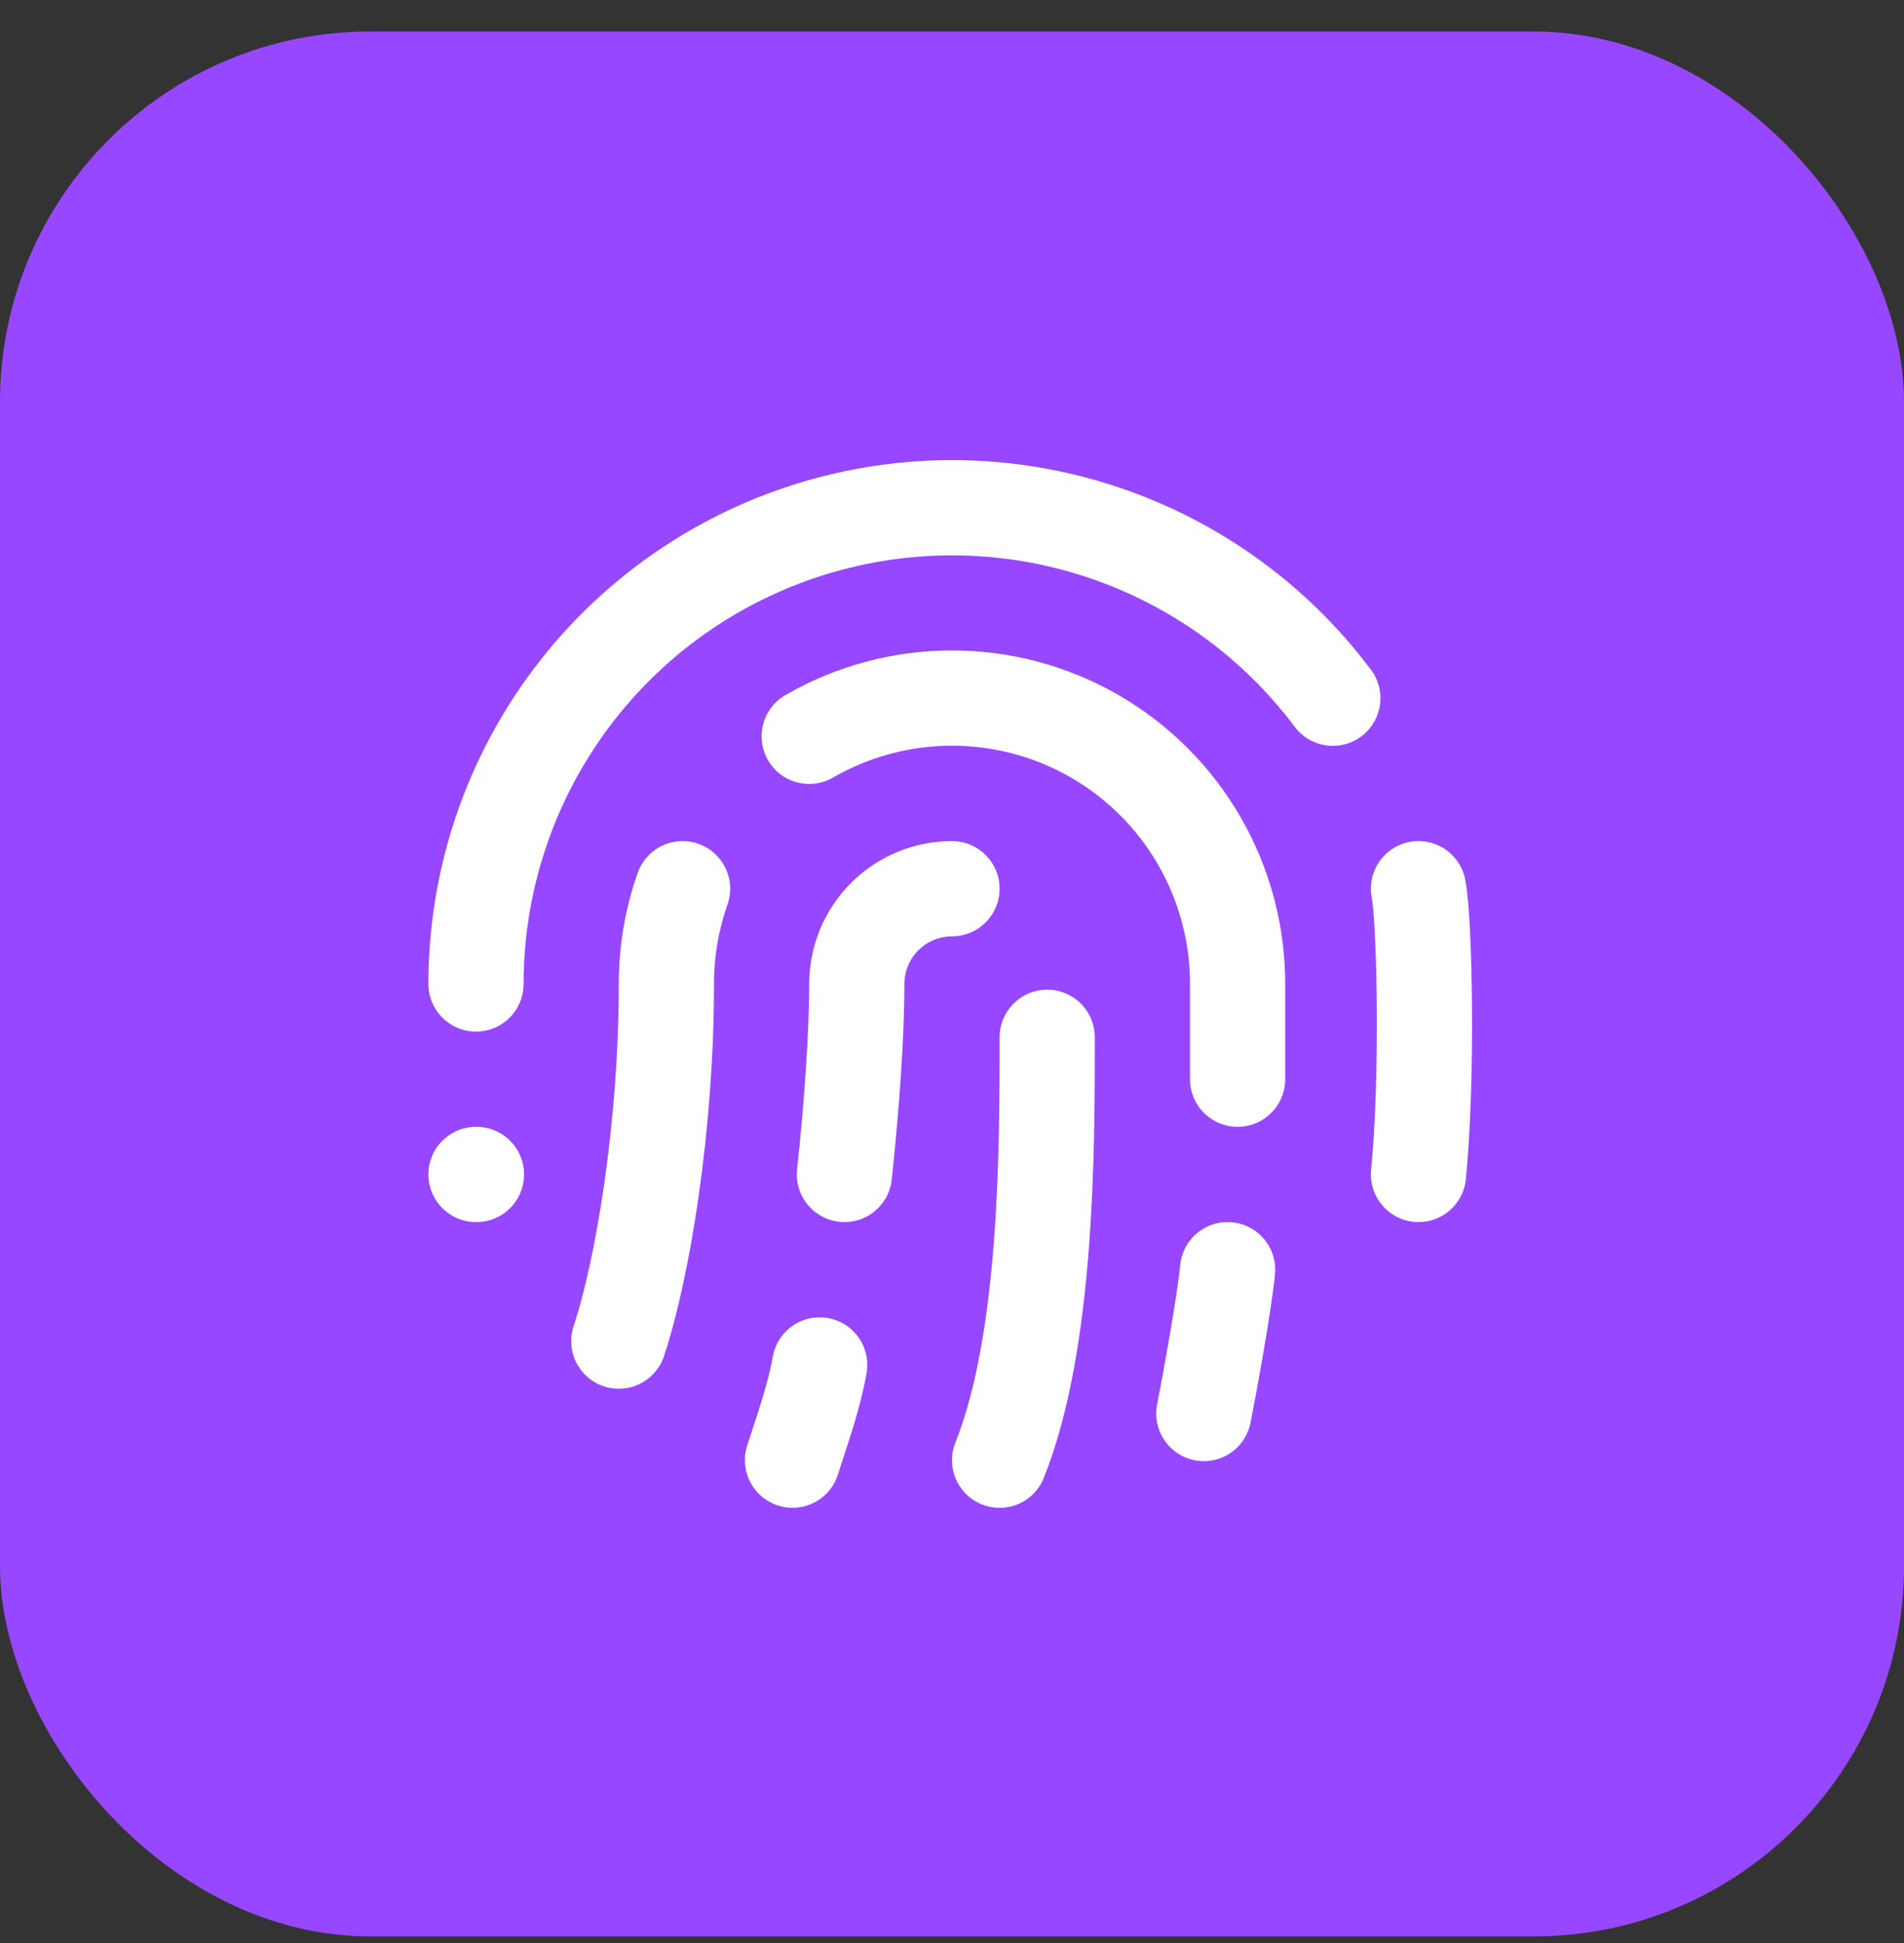 <svg width="50" height="51" viewBox="0 0 50 51" fill="none" xmlns="http://www.w3.org/2000/svg">
<rect x="0" y="0" width="50" height="51" fill="#333333" stroke="none"/>
<rect y="0.827" width="50" height="50" rx="9.722" fill="#9747FF"/>
<path d="M25 23.327C24.337 23.327 23.701 23.591 23.232 24.06C22.763 24.529 22.5 25.164 22.5 25.827C22.5 27.102 22.375 28.965 22.175 30.827M27.5 27.227C27.5 30.203 27.5 35.203 26.25 38.328M31.613 37.102C31.762 36.352 32.15 34.227 32.237 33.327M12.5 25.827C12.5 23.204 13.325 20.647 14.86 18.518C16.393 16.39 18.558 14.799 21.047 13.969C23.536 13.139 26.223 13.114 28.727 13.896C31.231 14.678 33.426 16.229 35 18.327M12.5 30.827H12.512M37.25 30.827C37.5 28.327 37.414 24.135 37.25 23.327M16.25 35.202C16.875 33.327 17.5 29.577 17.5 25.827C17.499 24.976 17.642 24.131 17.925 23.327M20.812 38.327C21.075 37.502 21.375 36.677 21.525 35.827M21.25 19.327C22.39 18.669 23.684 18.322 25.001 18.323C26.318 18.323 27.612 18.67 28.752 19.328C29.892 19.987 30.839 20.935 31.497 22.076C32.155 23.216 32.501 24.51 32.5 25.827V28.327" stroke="white" stroke-width="2.5" stroke-linecap="round" stroke-linejoin="round"/>
</svg>
